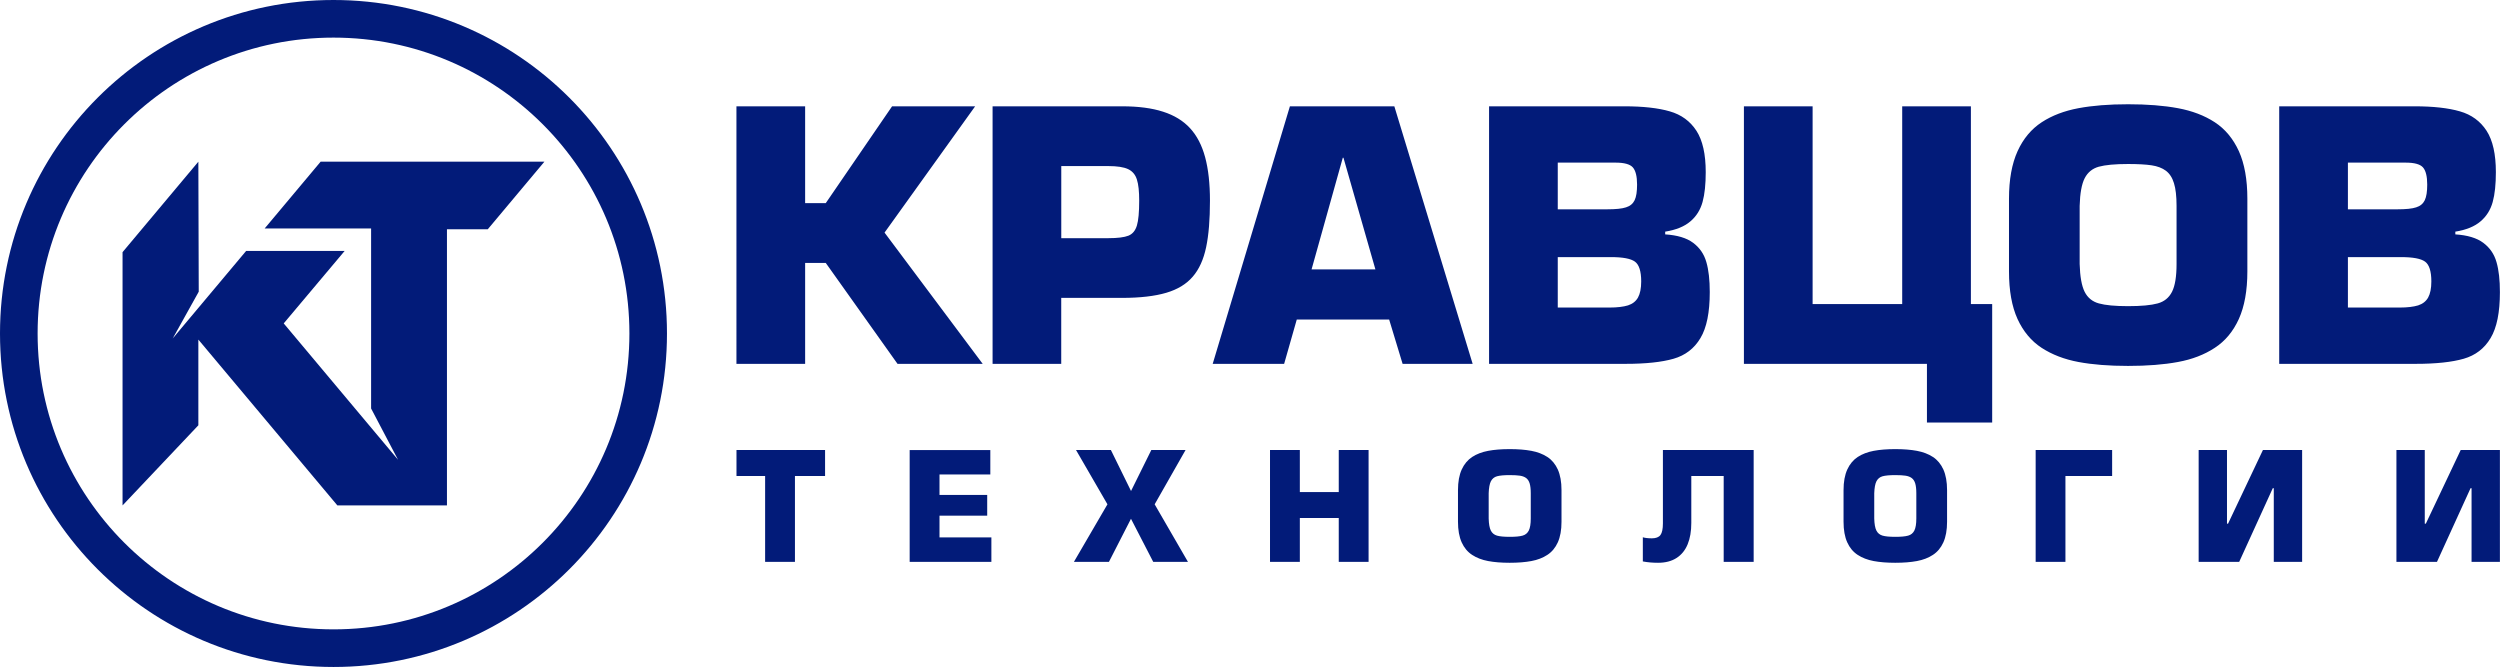 <?xml version="1.0" encoding="UTF-8"?> <svg xmlns="http://www.w3.org/2000/svg" id="_Слой_2" data-name="Слой 2" viewBox="0 0 520.41 138.84"><defs><style> .cls-1 { fill: #021b79; fill-rule: evenodd; stroke-width: 0px; } </style></defs><g id="_Слой_1-2" data-name="Слой 1"><g><path class="cls-1" d="m69.42,0c38.34,0,69.42,31.08,69.42,69.42s-31.08,69.42-69.42,69.42S0,107.76,0,69.42,31.08,0,69.42,0h0Zm-28.12,70.7l28.92,34.5h22.82v-57.48h8.5l11.79-14.07h-46.58l-11.66,13.91h22.16v37.47l5.61,10.68-23.8-28.39,12.69-15.09h-20.51l-15.29,18.23,5.42-9.74-.08-27.06-15.78,18.83v52.72l15.78-16.68v-17.82h0ZM69.42,7.83C35.4,7.83,7.83,35.4,7.83,69.42s27.57,61.59,61.6,61.59,61.59-27.57,61.59-61.59S103.44,7.83,69.42,7.83Z"></path><g><path class="cls-1" d="m167.6,22.13v20.16h4.29l13.81-20.16h17.29l-18.86,26.29,20.43,27.32h-17.73l-14.94-21.01h-4.29v21.01h-14.3V22.13h14.3Zm53.32,53.61h-14.3V22.13h26.95c3.37,0,6.21.37,8.53,1.12,2.32.74,4.19,1.88,5.62,3.43,1.43,1.55,2.48,3.57,3.15,6.06.67,2.5,1,5.5,1,9.03,0,3.93-.26,7.17-.8,9.71-.54,2.55-1.46,4.59-2.78,6.11-1.31,1.54-3.15,2.66-5.52,3.36-2.38.7-5.44,1.06-9.21,1.06h-12.65v13.72h0Zm0-26.16h9.79c1.94,0,3.33-.18,4.19-.52.86-.35,1.44-1.05,1.76-2.11.32-1.05.48-2.78.48-5.17,0-1.93-.15-3.4-.48-4.41-.31-1-.92-1.73-1.82-2.16-.92-.43-2.29-.64-4.13-.64h-9.79v15.01h0Zm68.25,16.94h-19.23l-2.63,9.22h-14.87l16.07-53.61h21.74l16.3,53.61h-14.58l-2.8-9.22h0Zm-2.86-10.44l-6.65-23.24h-.14l-6.5,23.24h13.3Zm23.66,19.66V22.13h28.18c3.87,0,7.02.35,9.43,1.05,2.42.69,4.26,2.05,5.56,4.05,1.29,2,1.93,4.87,1.93,8.61,0,2.5-.21,4.57-.66,6.21-.45,1.63-1.29,2.98-2.53,4.03-1.23,1.06-2.98,1.78-5.25,2.14v.57c2.51.16,4.46.74,5.81,1.75,1.37,1.02,2.29,2.36,2.76,4.02.48,1.64.71,3.73.71,6.24,0,4.23-.64,7.42-1.94,9.58-1.29,2.17-3.16,3.6-5.6,4.3-2.44.7-5.77,1.06-9.97,1.06h-28.45Zm14.3-41.89v9.72h10.29c1.78,0,3.09-.13,3.92-.41.85-.26,1.44-.76,1.79-1.48.35-.73.51-1.81.51-3.26,0-1.72-.3-2.91-.88-3.57-.58-.67-1.8-1-3.62-1h-12.01Zm0,19.66v10.51h10.78c1.61,0,2.88-.16,3.84-.45.95-.31,1.64-.85,2.08-1.63.44-.79.67-1.91.67-3.35,0-2.12-.44-3.5-1.31-4.13-.87-.63-2.53-.94-4.98-.94h-11.08Zm53.04,9.79h18.66V22.13h14.3v41.17h4.43v24.65h-13.58v-12.21h-38.1V22.13h14.3v41.17h0Zm65.68,12.87c-3.97,0-7.41-.27-10.34-.82-2.93-.55-5.48-1.53-7.65-2.94-2.16-1.41-3.84-3.42-5.03-6.02-1.18-2.6-1.77-5.9-1.77-9.88v-15.15c0-3.98.6-7.28,1.79-9.9,1.19-2.61,2.87-4.61,5.03-6.02,2.16-1.41,4.71-2.37,7.64-2.92,2.93-.55,6.37-.82,10.34-.82s7.43.27,10.38.82c2.94.55,5.48,1.51,7.65,2.92,2.16,1.41,3.82,3.41,5.02,6.02,1.18,2.62,1.77,5.92,1.77,9.9v15.15c0,3.98-.6,7.28-1.77,9.88-1.18,2.6-2.85,4.61-5.02,6.02-2.16,1.42-4.71,2.4-7.65,2.94-2.94.55-6.4.82-10.38.82h0Zm0-12.44c2.74,0,4.79-.19,6.16-.57,1.36-.37,2.36-1.18,2.99-2.43.63-1.24.94-3.18.94-5.79v-12.08c0-2.01-.18-3.59-.54-4.73-.35-1.16-.92-2.01-1.68-2.59-.77-.57-1.76-.95-2.98-1.13-1.21-.18-2.85-.27-4.9-.27-2.7,0-4.73.19-6.08.56-1.33.37-2.31,1.17-2.94,2.39-.63,1.22-.98,3.15-1.05,5.77v12.08c.07,2.63.42,4.58,1.04,5.81.62,1.23,1.61,2.04,2.96,2.41,1.35.38,3.37.57,6.08.57h0Zm31.46,12.01V22.13h28.18c3.87,0,7.02.35,9.43,1.05,2.42.69,4.26,2.05,5.56,4.05,1.29,2,1.93,4.87,1.93,8.61,0,2.5-.21,4.57-.66,6.21-.45,1.63-1.29,2.98-2.53,4.03-1.23,1.06-2.98,1.78-5.25,2.14v.57c2.51.16,4.46.74,5.81,1.75,1.37,1.02,2.29,2.36,2.76,4.02.48,1.64.71,3.73.71,6.24,0,4.23-.64,7.42-1.94,9.58-1.29,2.17-3.16,3.6-5.6,4.3-2.44.7-5.77,1.06-9.97,1.06h-28.45Zm14.3-41.89v9.72h10.29c1.77,0,3.09-.13,3.92-.41.85-.26,1.44-.76,1.79-1.48.35-.73.51-1.81.51-3.26,0-1.72-.3-2.91-.88-3.57-.58-.67-1.8-1-3.62-1h-12.01Zm0,19.66v10.51h10.78c1.61,0,2.88-.16,3.84-.45.95-.31,1.64-.85,2.08-1.63.44-.79.67-1.91.67-3.35,0-2.12-.44-3.5-1.31-4.13-.87-.63-2.53-.94-4.98-.94h-11.08Z"></path><path class="cls-1" d="m165.48,99.08v17.88h-6.21v-17.88h-5.96v-5.4h18.44v5.4h-6.27Zm30.09-.31v4.25h9.93v4.32h-9.93v4.53h10.8v5.09h-17.01v-23.28h16.79v5.09h-10.59Zm51.22-5.09l-6.43,11.3,6.93,11.98h-7.23l-4.63-8.97-4.59,8.97h-7.29l6.98-11.98-6.54-11.3h7.26l4.19,8.53,4.22-8.53h7.13Zm38.1,0v23.28h-6.21v-9.13h-8.1v9.13h-6.21v-23.28h6.21v8.75h8.1v-8.75h6.21Zm29.37,23.47c-1.72,0-3.22-.12-4.49-.36-1.27-.24-2.38-.66-3.32-1.28-.94-.61-1.67-1.48-2.18-2.61-.51-1.13-.77-2.56-.77-4.29v-6.58c0-1.73.26-3.16.78-4.3.52-1.13,1.25-2,2.18-2.61.94-.61,2.04-1.03,3.32-1.27,1.27-.24,2.77-.36,4.49-.36s3.23.12,4.51.36c1.28.24,2.38.66,3.32,1.27.94.61,1.66,1.48,2.18,2.61.51,1.14.77,2.57.77,4.3v6.58c0,1.73-.26,3.16-.77,4.29-.51,1.13-1.24,2-2.18,2.61-.94.62-2.04,1.04-3.32,1.28-1.28.24-2.78.36-4.51.36h0Zm0-5.4c1.19,0,2.08-.08,2.68-.25.59-.16,1.02-.51,1.3-1.06.27-.54.41-1.38.41-2.51v-5.25c0-.87-.08-1.56-.23-2.05-.15-.5-.4-.87-.73-1.12-.34-.25-.77-.41-1.29-.49-.53-.08-1.24-.12-2.13-.12-1.17,0-2.05.08-2.64.24-.58.16-1,.51-1.28,1.04-.27.53-.42,1.37-.46,2.5v5.25c.03,1.14.18,1.99.45,2.52.27.53.7.88,1.28,1.05.58.17,1.46.25,2.64.25h0Zm31.92-18.07h18.87v23.28h-6.24v-17.88h-6.74v9.78c0,1.72-.25,3.2-.76,4.44-.51,1.24-1.28,2.19-2.31,2.85-1.04.67-2.32,1-3.85,1-1.12,0-2.17-.09-3.17-.28v-5.03c.43.14,1.07.22,1.89.22s1.44-.23,1.78-.69c.34-.46.51-1.27.51-2.42v-15.27h0Zm48.34,23.47c-1.72,0-3.22-.12-4.49-.36-1.27-.24-2.38-.66-3.32-1.28-.94-.61-1.67-1.48-2.18-2.61-.51-1.13-.77-2.56-.77-4.29v-6.58c0-1.73.26-3.16.78-4.3.52-1.13,1.25-2,2.18-2.61.94-.61,2.04-1.03,3.32-1.27,1.27-.24,2.77-.36,4.49-.36s3.23.12,4.51.36c1.28.24,2.38.66,3.32,1.27.94.61,1.66,1.48,2.18,2.61.51,1.14.77,2.57.77,4.3v6.58c0,1.73-.26,3.16-.77,4.29-.51,1.13-1.24,2-2.18,2.61-.94.62-2.04,1.04-3.32,1.28-1.28.24-2.78.36-4.51.36h0Zm0-5.4c1.19,0,2.08-.08,2.68-.25.59-.16,1.02-.51,1.3-1.06.27-.54.41-1.38.41-2.51v-5.25c0-.87-.08-1.56-.23-2.05-.15-.5-.4-.87-.73-1.12-.34-.25-.77-.41-1.29-.49-.53-.08-1.24-.12-2.13-.12-1.17,0-2.05.08-2.64.24-.58.16-1,.51-1.28,1.04-.27.53-.42,1.37-.46,2.5v5.25c.03,1.14.18,1.99.45,2.52.27.53.7.88,1.28,1.05.58.17,1.46.25,2.64.25h0Zm35.43,5.21v-17.88h9.72v-5.4h-15.92v23.28h6.21Zm27.73-23.28h5.9v15.33h.22l7.26-15.33h8.16v23.28h-5.9v-15.33h-.21l-6.99,15.33h-8.44v-23.28h0Zm41.17,0h5.9v15.33h.22l7.26-15.33h8.16v23.28h-5.9v-15.33h-.21l-6.99,15.33h-8.44v-23.28Z"></path></g></g></g></svg> 